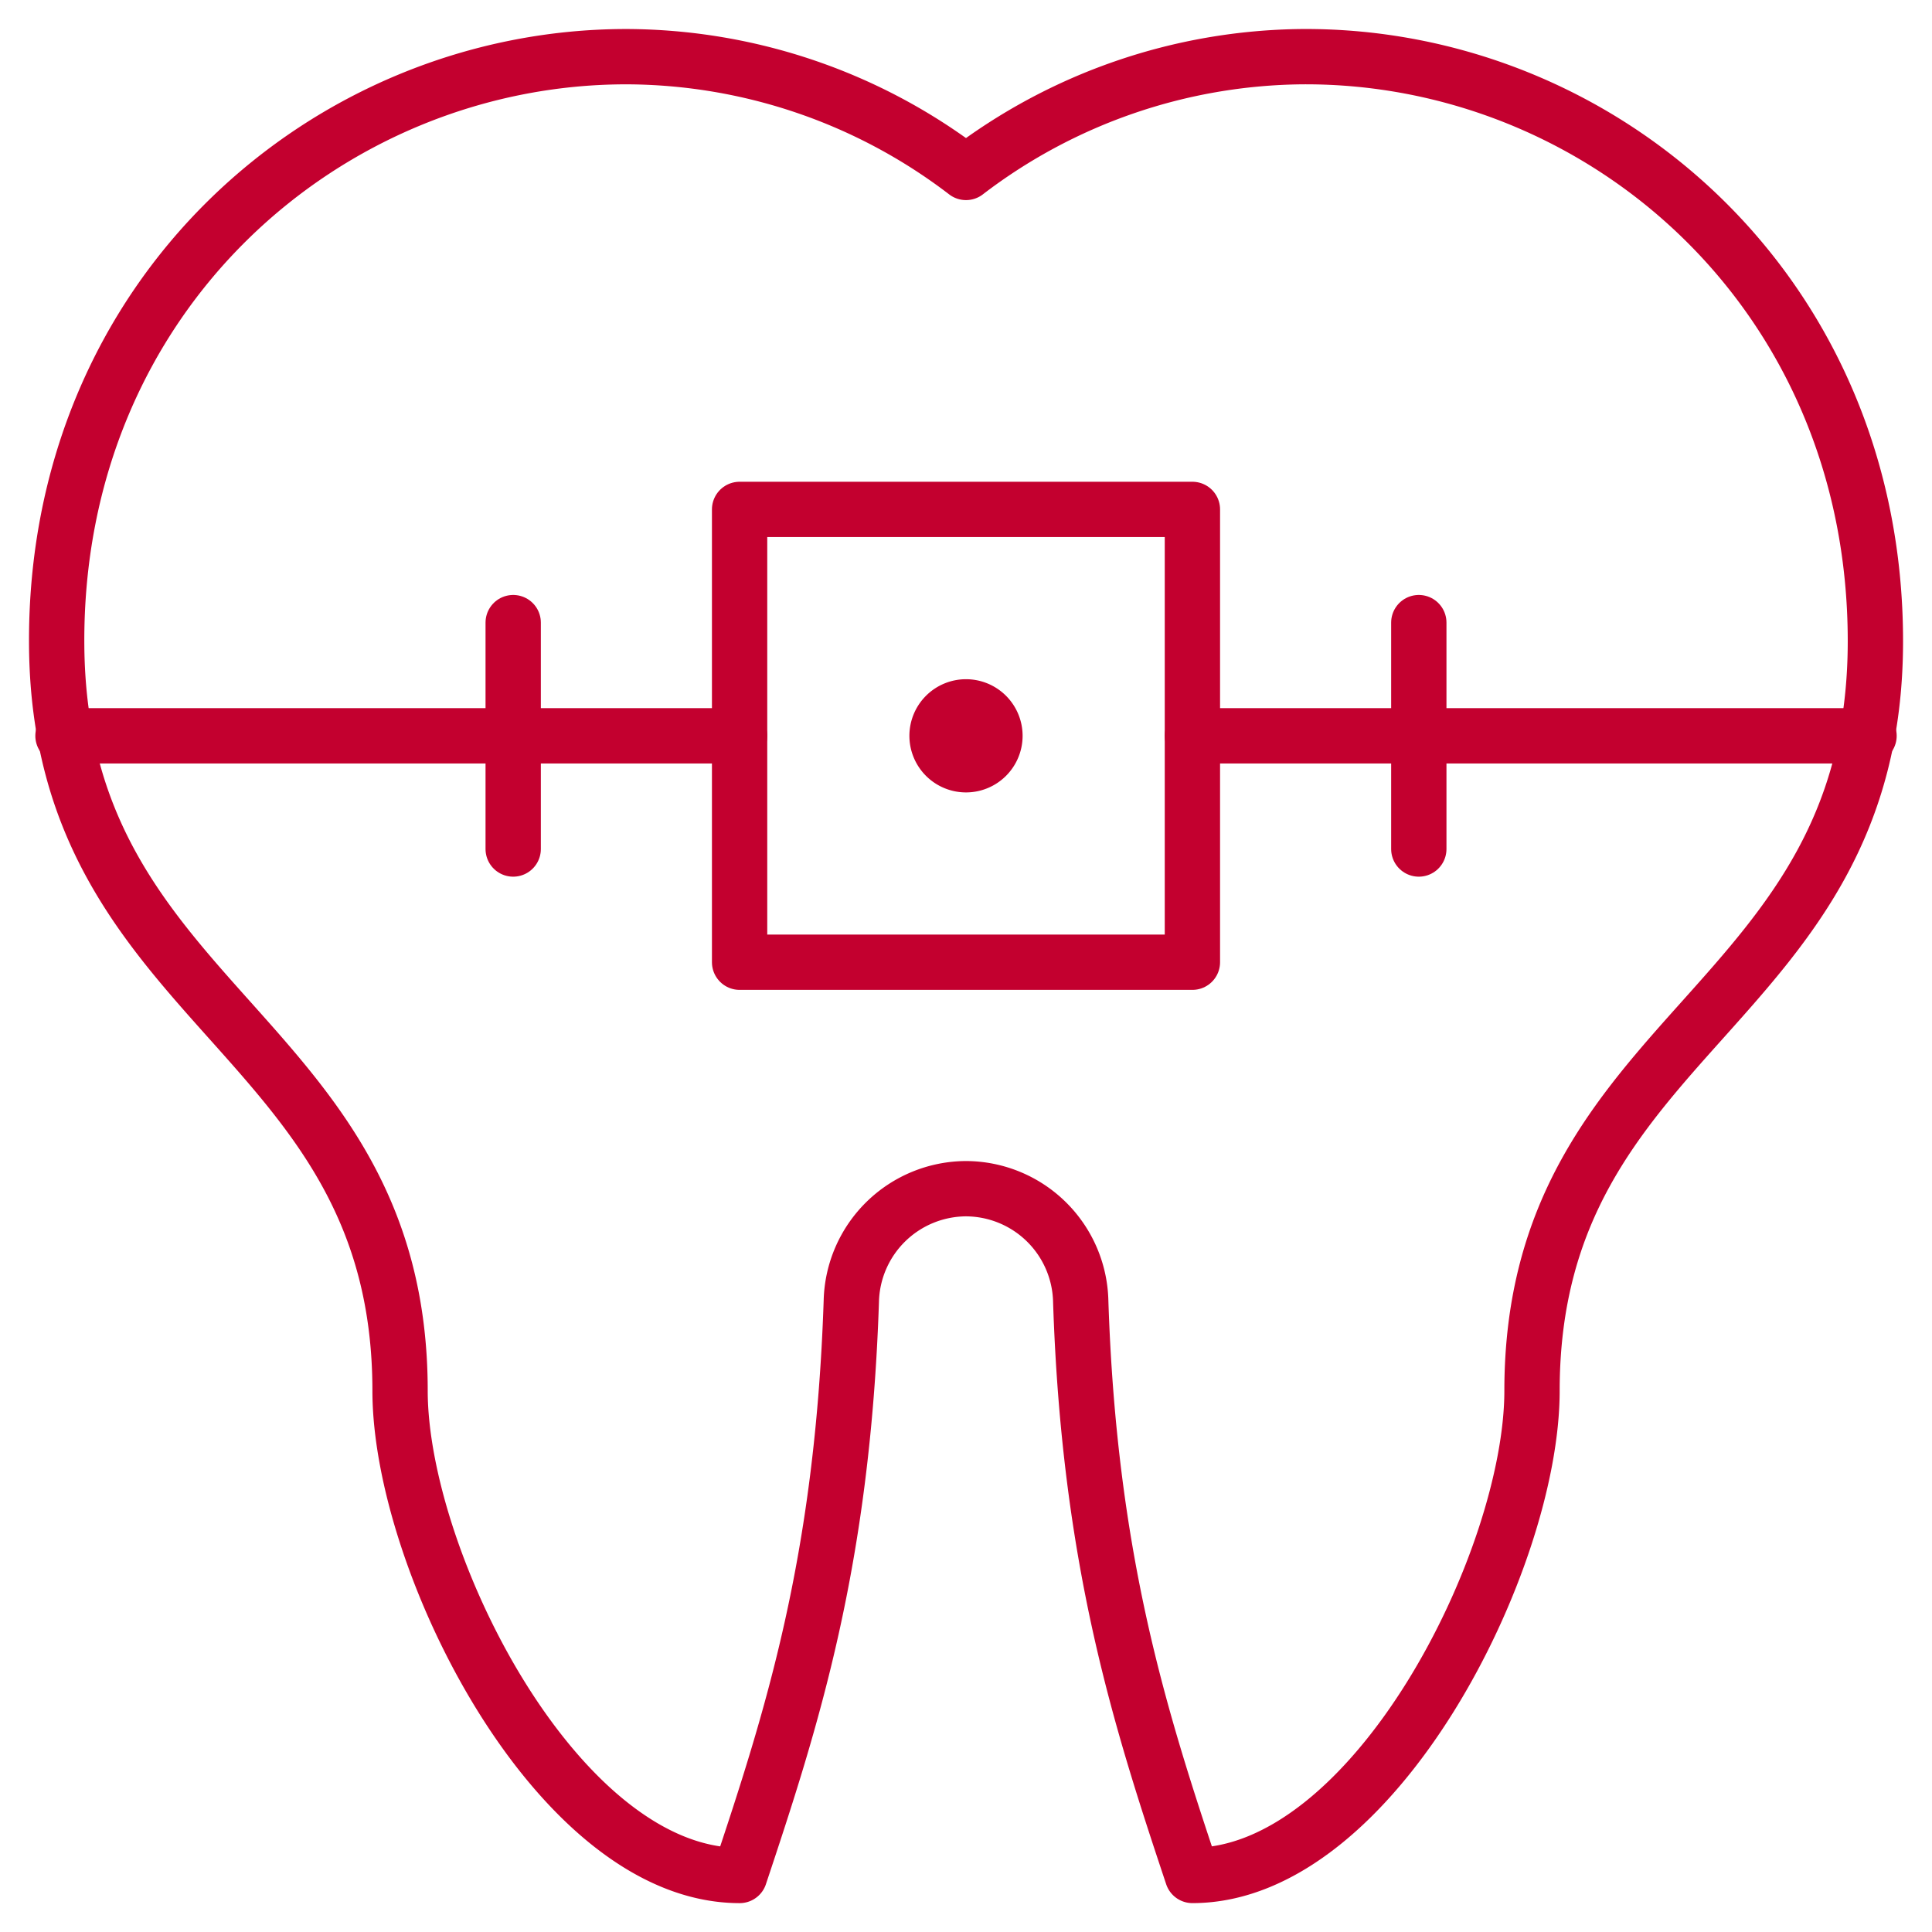 <?xml version="1.0" encoding="UTF-8"?> <svg xmlns="http://www.w3.org/2000/svg" xmlns:xlink="http://www.w3.org/1999/xlink" width="104.79" height="104.79" viewBox="0 0 104.79 104.79"><defs><clipPath id="clip-path"><path id="path488" d="M0-682.665H104.79v104.79H0Z" transform="translate(0 682.665)" fill="#c3002f"></path></clipPath></defs><g id="Group_3" data-name="Group 3" transform="translate(-161.99 -1996.844)"><path id="path482" d="M285.893-478.105h-24.56v-24.56h24.56Z" transform="translate(-59.228 2527.139)" fill="none" stroke="#c3002f" stroke-linecap="round" stroke-linejoin="round" stroke-miterlimit="10" stroke-width="3"></path><g id="g484" transform="translate(161.99 1996.844)"><g id="g486" clip-path="url(#clip-path)"><g id="g492" transform="translate(3.416 39.91)"><path id="path494" d="M0,0H36.7" transform="translate(0 0)" fill="none" stroke="#c3002f" stroke-linecap="round" stroke-linejoin="round" stroke-miterlimit="10" stroke-width="3"></path></g><g id="g496" transform="translate(64.675 39.91)"><path id="path498" d="M0,0H36.7" transform="translate(0 0)" fill="none" stroke="#c3002f" stroke-linecap="round" stroke-linejoin="round" stroke-miterlimit="10" stroke-width="3"></path></g><g id="g500" transform="translate(3.069 3.069)"><path id="path502" d="M-372.464,0a30.436,30.436,0,0,0-18.215,6.279A30.424,30.424,0,0,0-409.1,0c-16.187,0-31.044,12.9-30.9,31.928.145,19.808,18.625,20.872,18.625,40.433,0,9.218,8.526,26.289,18.42,26.289,2.808-8.425,5.585-16.976,6.056-31.162A6.25,6.25,0,0,1-390.68,61.4a6.247,6.247,0,0,1,6.223,6.086c.46,14.149,3.265,22.783,6.058,31.163,9.85,0,18.42-17.071,18.42-26.289,0-19.654,18.611-20.62,18.625-40.638C-341.342,12.729-356.239-.114-372.464,0Z" transform="translate(440.005 0.005)" fill="none" stroke="#c3002f" stroke-linecap="round" stroke-linejoin="round" stroke-miterlimit="10" stroke-width="3"></path></g><g id="g504" transform="translate(49.325 36.84)"><path id="path506" d="M-33.86-16.93a3.07,3.07,0,0,1-3.07,3.07A3.07,3.07,0,0,1-40-16.93,3.07,3.07,0,0,1-36.93-20a3.07,3.07,0,0,1,3.07,3.07" transform="translate(40 20)" fill="#c3002f"></path></g><g id="g508" transform="translate(76.955 33.77)"><path id="path510" d="M0-67.72V-80" transform="translate(0 80)" fill="none" stroke="#c3002f" stroke-linecap="round" stroke-linejoin="round" stroke-miterlimit="10" stroke-width="3"></path></g><g id="g512" transform="translate(27.835 33.77)"><path id="path514" d="M0,0V12.28" transform="translate(0)" fill="none" stroke="#c3002f" stroke-linecap="round" stroke-linejoin="round" stroke-miterlimit="10" stroke-width="3"></path></g></g></g></g></svg> 